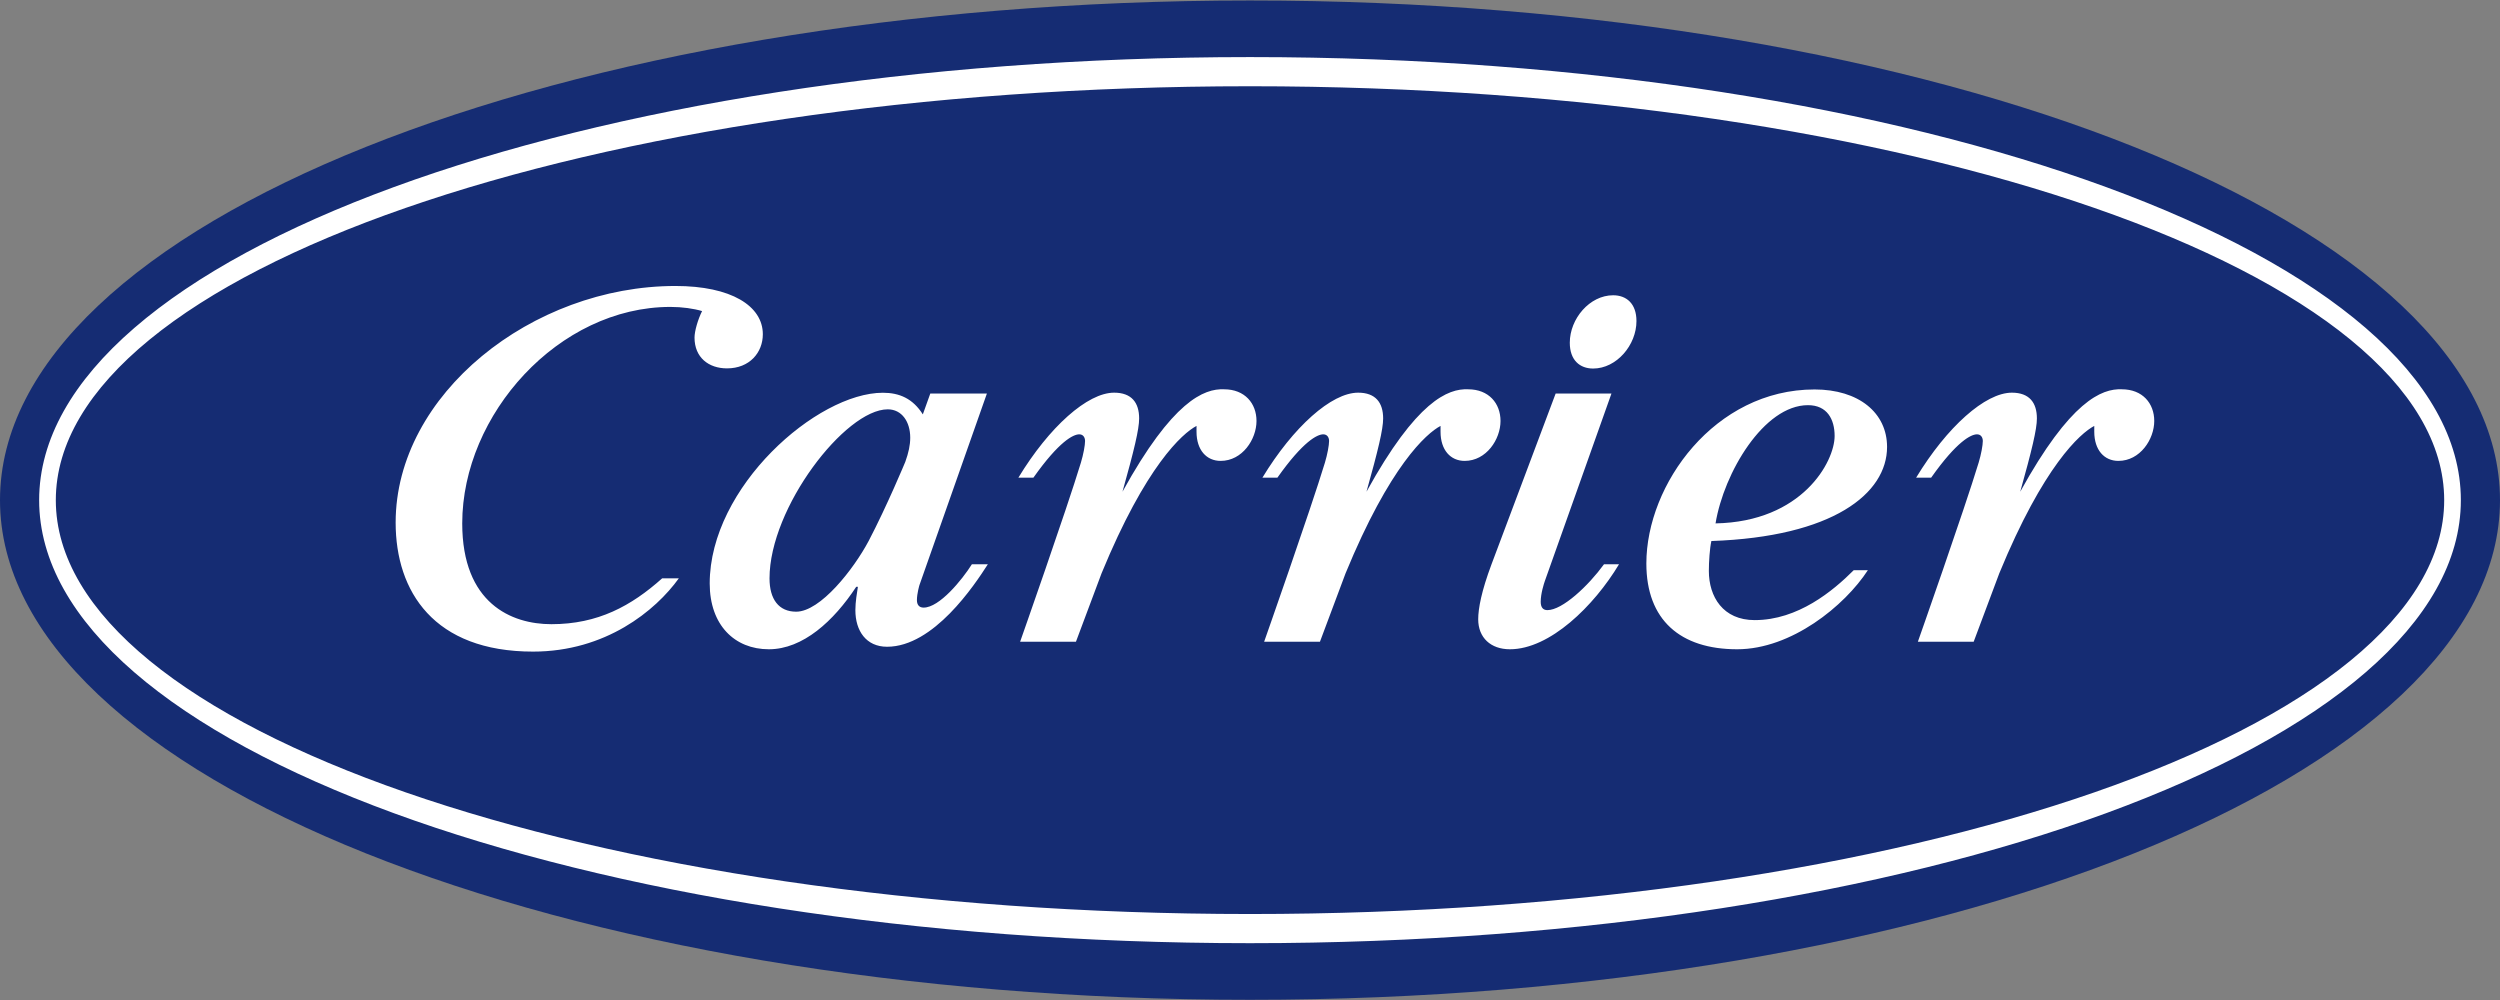 <svg width="120" height="48" viewBox="0 0 120 48" fill="none" xmlns="http://www.w3.org/2000/svg">
<rect x="0" y="0" width="120" height="48" fill="#808080" stroke="none"/>
<g id="Group">
<g id="XMLID_145_">
<path id="XMLID_160_" d="M60 47.99C93.137 47.99 120 37.252 120 24.007C120 10.761 93.137 0.023 60 0.023C26.863 0.023 0 10.761 0 24.007C0 37.252 26.863 47.99 60 47.99Z" fill="#152C73"/>
<path id="XMLID_146_" d="M60 2.74C27.9 2.74 1.879 12.294 1.879 24.007C1.879 35.719 27.9 45.273 60 45.273C92.1 45.273 118.121 35.719 118.121 24.007C118.121 12.294 92.1 2.74 60 2.74ZM60 43.873C28.341 43.873 2.679 34.919 2.679 24.007C2.679 13.094 28.341 4.14 60 4.14C91.658 4.14 117.321 13.094 117.321 24.007C117.321 34.919 91.662 43.873 60 43.873ZM46.65 27.086C46.171 27.844 45.091 29.165 44.333 29.165C44.133 29.165 44.012 29.044 44.012 28.807C44.012 28.486 44.133 28.086 44.133 28.086L47.371 18.89H44.654L44.296 19.89C43.816 19.132 43.175 18.852 42.379 18.852C39.221 18.852 34.066 23.369 34.066 28.007C34.066 30.007 35.266 31.165 36.904 31.165C38.541 31.165 40.021 29.807 41.1 28.165H41.179C41.137 28.444 41.058 28.886 41.058 29.286C41.058 30.286 41.579 31.044 42.579 31.044C44.816 31.044 46.775 28.086 47.416 27.086H46.65ZM43.454 22.169C43.454 22.169 42.575 24.286 41.696 25.965C40.975 27.323 39.379 29.361 38.216 29.361C37.379 29.361 36.937 28.761 36.937 27.761C36.937 24.365 40.575 19.648 42.612 19.648C43.291 19.648 43.691 20.248 43.691 21.007C43.691 21.369 43.612 21.727 43.454 22.169ZM84.225 29.765C82.704 29.765 82.025 28.644 82.025 27.407C82.025 26.965 82.066 26.328 82.146 25.969C87.983 25.769 90.579 23.69 90.579 21.453C90.579 19.815 89.221 18.694 87.1 18.694C82.304 18.694 79.025 23.253 79.025 27.048C79.025 29.765 80.662 31.165 83.383 31.165C85.983 31.165 88.541 29.086 89.658 27.369H88.979C87.983 28.365 86.304 29.765 84.225 29.765ZM86.783 19.448C87.704 19.448 88.062 20.128 88.062 20.927C88.062 22.165 86.504 25.044 82.346 25.123C82.746 22.69 84.666 19.448 86.783 19.448ZM51.646 30.802H48.966C48.966 30.802 51.204 24.448 51.883 22.207C52.004 21.807 52.083 21.369 52.083 21.169C52.083 21.011 52.004 20.848 51.804 20.848C51.525 20.848 50.846 21.169 49.604 22.927H48.883C50.362 20.49 52.2 18.848 53.479 18.848C54.316 18.848 54.679 19.328 54.679 20.086C54.679 20.607 54.437 21.607 53.879 23.602C56.279 19.244 57.796 18.644 58.754 18.686C59.754 18.686 60.312 19.365 60.312 20.207C60.312 21.086 59.633 22.123 58.591 22.123C57.912 22.123 57.433 21.602 57.433 20.723C57.433 20.644 57.433 20.523 57.433 20.444C56.754 20.802 54.996 22.361 52.875 27.519L51.646 30.802ZM33.7 14.932C33.3 14.811 32.741 14.732 32.179 14.732C26.821 14.732 22.187 19.89 22.187 25.123C22.187 28.961 24.546 29.961 26.466 29.961C28.704 29.961 30.304 29.082 31.783 27.761H32.583C31.462 29.319 29.066 31.277 25.587 31.277C20.829 31.277 18.991 28.398 18.991 25.082C18.991 18.927 25.546 13.727 32.421 13.727C35.1 13.727 36.616 14.686 36.616 16.044C36.616 16.923 35.979 17.682 34.896 17.682C34.016 17.682 33.337 17.161 33.337 16.203C33.337 15.894 33.5 15.332 33.7 14.932ZM74.671 18.89H77.35L74.154 27.886C74.112 28.007 73.954 28.486 73.954 28.886C73.954 29.165 74.075 29.286 74.275 29.286C74.996 29.286 76.233 28.128 76.991 27.086H77.712C76.512 29.086 74.396 31.165 72.475 31.165C71.554 31.165 70.954 30.607 70.954 29.727C70.954 29.207 71.112 28.369 71.591 27.09L74.671 18.89ZM78.55 15.411C78.55 16.569 77.591 17.69 76.471 17.69C75.833 17.69 75.35 17.29 75.35 16.453C75.35 15.294 76.308 14.173 77.429 14.173C78.071 14.173 78.55 14.573 78.55 15.411ZM63.358 30.802H60.679C60.679 30.802 62.916 24.448 63.596 22.207C63.716 21.807 63.796 21.369 63.796 21.169C63.796 21.011 63.716 20.848 63.516 20.848C63.237 20.848 62.558 21.169 61.316 22.927H60.596C62.075 20.49 63.912 18.848 65.191 18.848C66.029 18.848 66.391 19.328 66.391 20.086C66.391 20.607 66.15 21.607 65.591 23.602C67.991 19.244 69.508 18.644 70.466 18.686C71.466 18.686 72.025 19.365 72.025 20.207C72.025 21.086 71.346 22.123 70.304 22.123C69.625 22.123 69.146 21.602 69.146 20.723C69.146 20.644 69.146 20.523 69.146 20.444C68.466 20.802 66.708 22.361 64.587 27.519L63.358 30.802ZM94.737 30.802H92.058C92.058 30.802 94.296 24.448 94.975 22.207C95.096 21.807 95.175 21.369 95.175 21.169C95.175 21.011 95.096 20.848 94.896 20.848C94.616 20.848 93.937 21.169 92.696 22.927H91.975C93.454 20.49 95.291 18.848 96.571 18.848C97.408 18.848 97.771 19.328 97.771 20.086C97.771 20.607 97.529 21.607 96.971 23.602C99.371 19.244 100.887 18.644 101.846 18.686C102.846 18.686 103.404 19.365 103.404 20.207C103.404 21.086 102.725 22.123 101.683 22.123C101.004 22.123 100.525 21.602 100.525 20.723C100.525 20.644 100.525 20.523 100.525 20.444C99.846 20.802 98.087 22.361 95.966 27.519L94.737 30.802Z" fill="white"/>
</g>
</g>
</svg>
